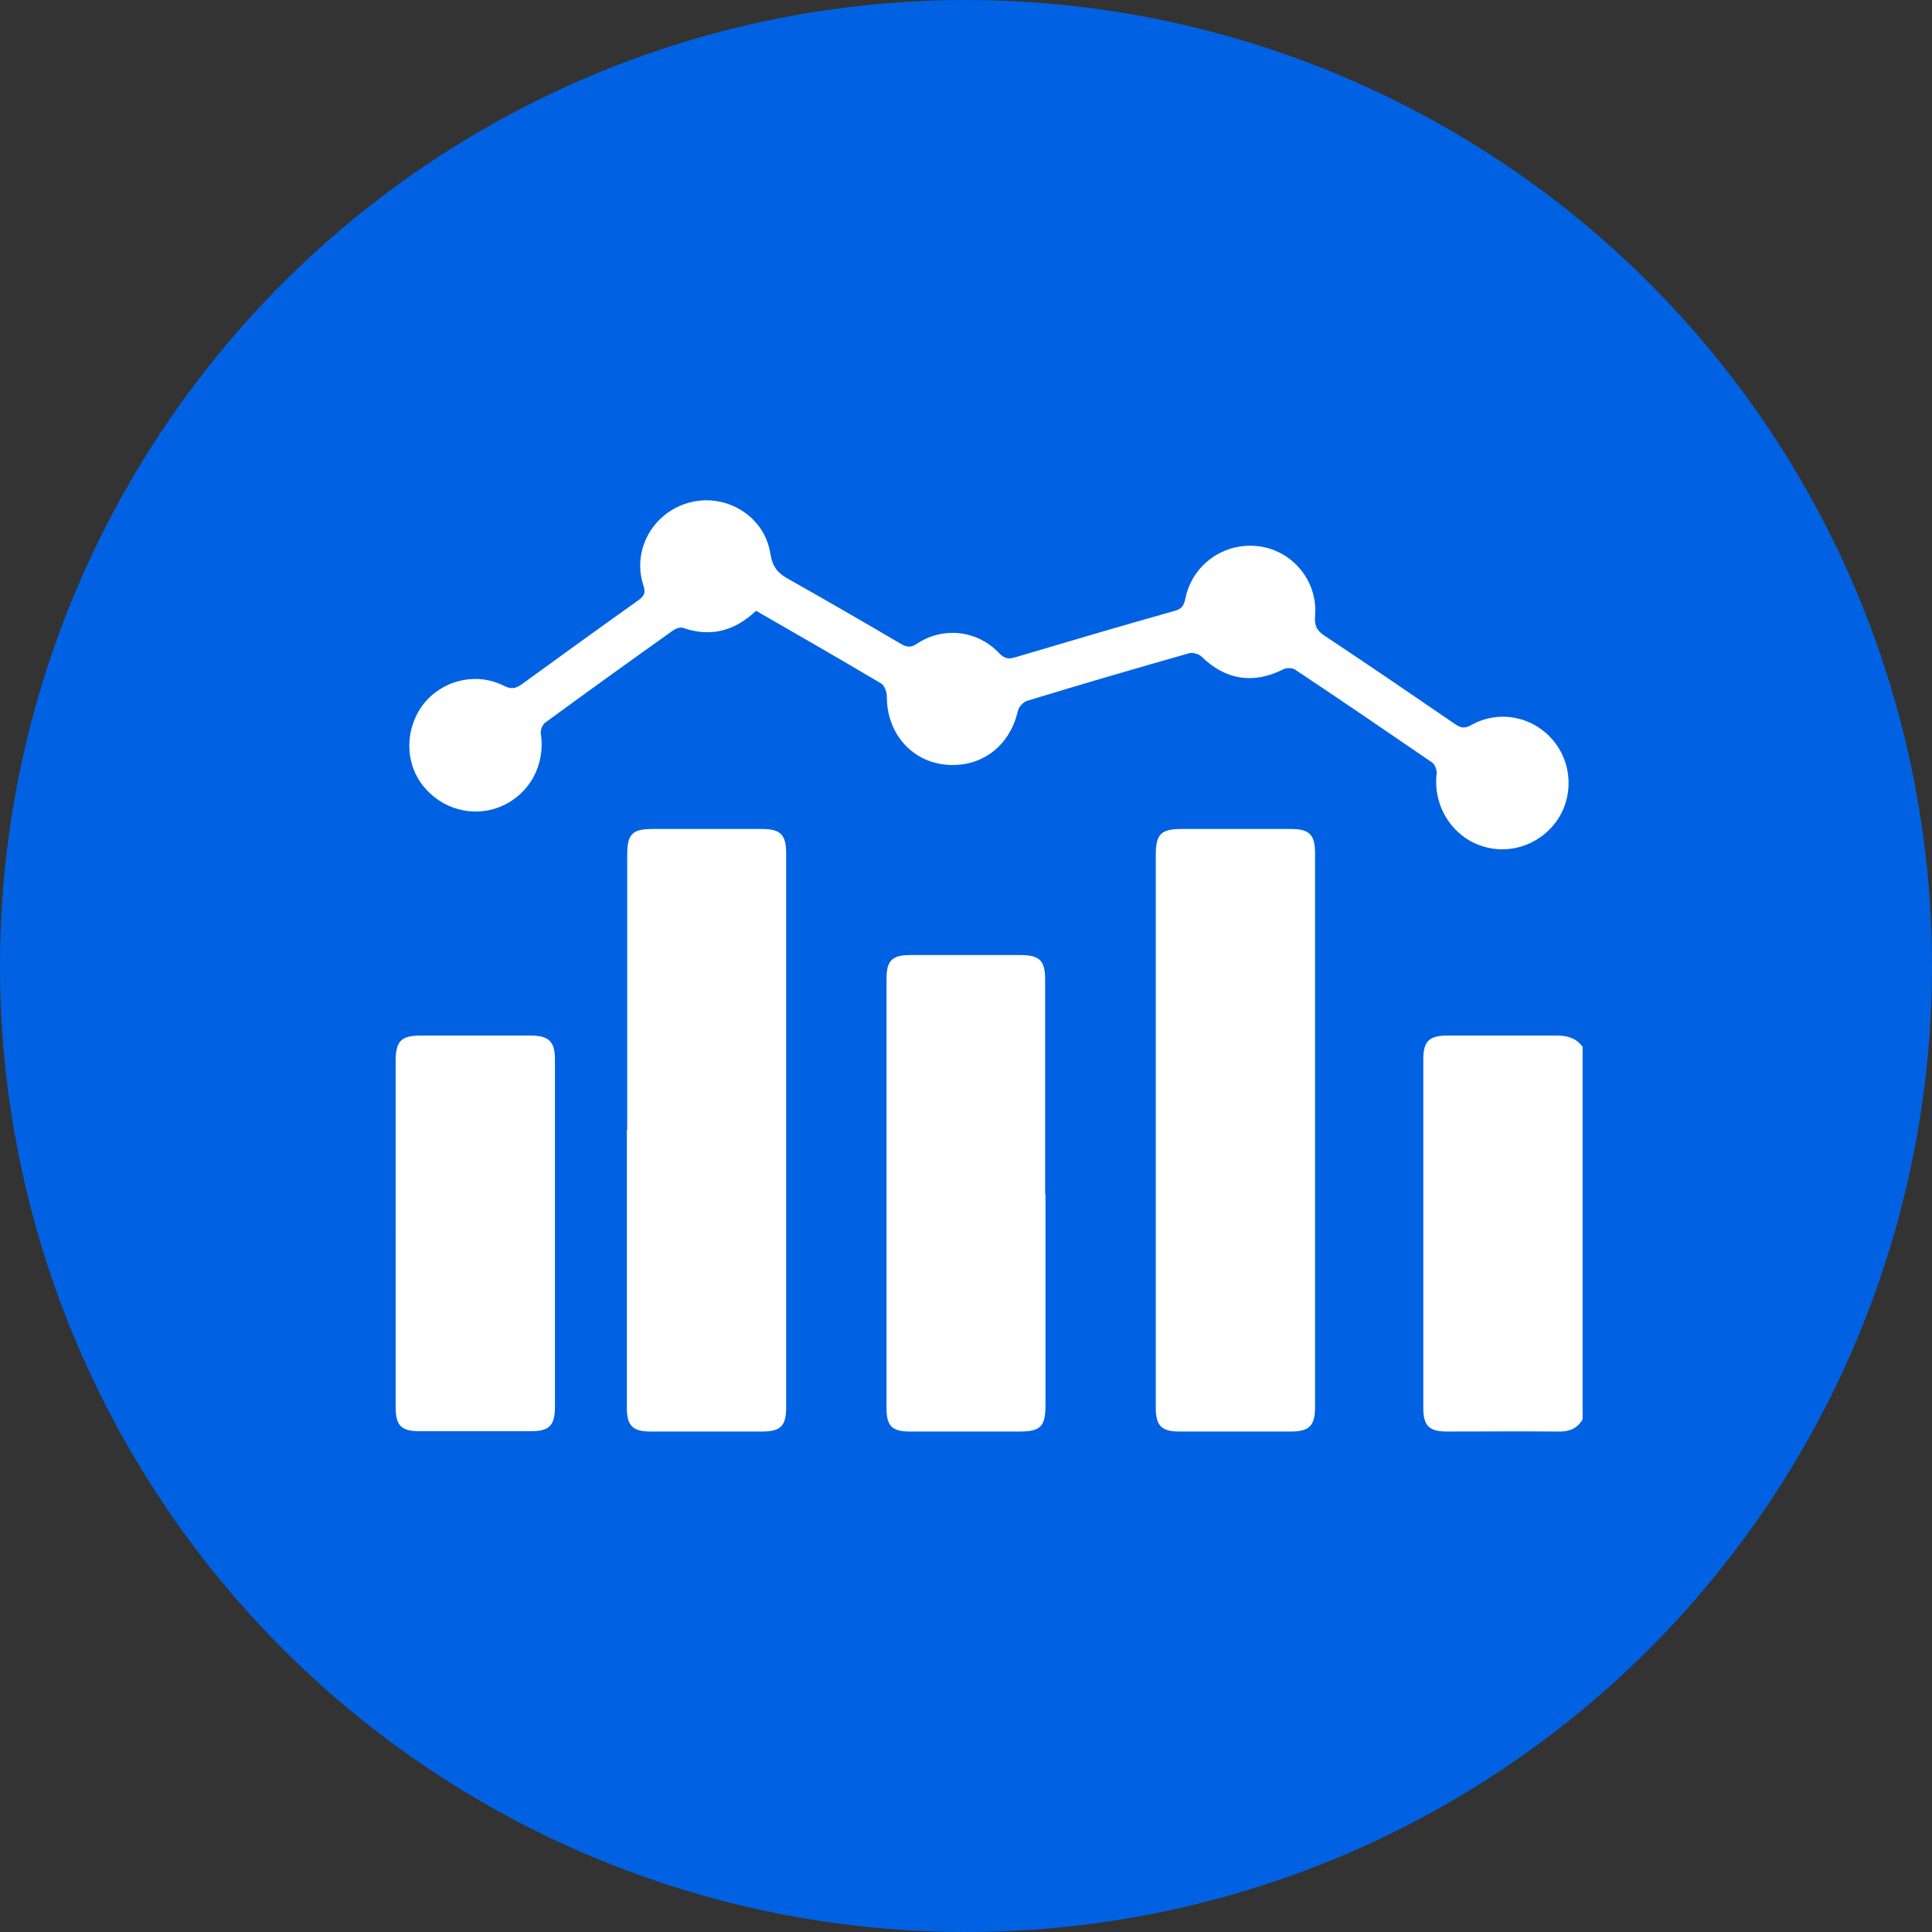<svg xmlns="http://www.w3.org/2000/svg" id="Layer_2" data-name="Layer 2" viewBox="0 0 56.4 56.4"><rect x="0" y="0" width="56.4" height="56.4" fill="#333333" stroke="none"/><defs><style>      .cls-1 {        fill: #fff;      }      .cls-1, .cls-2 {        stroke-width: 0px;      }      .cls-2 {        fill: #0062e2;      }    </style></defs><g id="Camada_1" data-name="Camada 1"><g><circle class="cls-2" cx="28.2" cy="28.2" r="28.2"></circle><g><path class="cls-1" d="M46.19,41.45c-.16.27-.41.35-.71.34-1.08-.01-2.16,0-3.24,0-.52,0-.69-.17-.69-.69,0-3.39,0-6.78,0-10.17,0-.54.17-.7.72-.7,1.06,0,2.12,0,3.17,0,.31,0,.57.07.76.33v10.89Z"></path><path class="cls-1" d="M22.07,17.83c-.62.59-1.32.78-2.13.5-.08-.03-.22.02-.3.08-1.25.89-2.49,1.78-3.73,2.69-.08.06-.14.22-.12.33.13.89-.32,1.74-1.14,2.1-.82.36-1.78.1-2.33-.63-.52-.69-.49-1.69.07-2.38.56-.68,1.53-.9,2.32-.5.22.11.35.08.53-.05,1.13-.82,2.26-1.64,3.4-2.45.18-.13.21-.23.14-.44-.34-1.05.31-2.16,1.39-2.42,1.06-.26,2.16.43,2.32,1.51.06.37.21.56.52.73,1.1.62,2.19,1.25,3.28,1.89.17.1.29.13.48,0,.77-.51,1.77-.39,2.4.28.15.15.26.18.46.12,1.55-.46,3.11-.92,4.67-1.36.19-.05.26-.15.3-.34.2-1.02,1.15-1.68,2.17-1.54.99.14,1.71,1.04,1.62,2.04-.02.28.05.42.28.57,1.28.85,2.54,1.71,3.81,2.58.17.12.29.13.48.02.8-.44,1.77-.25,2.36.43.58.67.63,1.66.12,2.38-.53.74-1.48,1.02-2.31.68-.81-.33-1.3-1.19-1.19-2.07.01-.1-.05-.26-.13-.32-1.33-.91-2.66-1.82-4-2.71-.08-.06-.26-.06-.35-.01-.87.44-1.69.31-2.38-.37-.08-.08-.26-.13-.37-.1-1.58.45-3.16.91-4.73,1.39-.11.03-.25.19-.27.31-.24,1.03-1.09,1.66-2.13,1.55-1-.11-1.7-.95-1.69-1.99,0-.13-.07-.32-.17-.38-1.2-.71-2.41-1.41-3.65-2.12Z"></path><path class="cls-1" d="M33.74,33.01c0-2.68,0-5.37,0-8.05,0-.61.15-.76.76-.76,1.06,0,2.12,0,3.18,0,.54,0,.71.16.71.71,0,5.39,0,10.78,0,16.17,0,.54-.17.71-.71.71-1.08,0-2.16,0-3.25,0-.52,0-.69-.17-.69-.69,0-2.69,0-5.39,0-8.08Z"></path><path class="cls-1" d="M18.31,32.98c0-2.67,0-5.34,0-8.02,0-.61.14-.76.75-.76,1.06,0,2.12,0,3.18,0,.54,0,.71.16.71.71,0,5.39,0,10.78,0,16.17,0,.55-.16.71-.71.71-1.08,0-2.16,0-3.25,0-.52,0-.69-.17-.69-.69,0-2.71,0-5.41,0-8.12Z"></path><path class="cls-1" d="M30.52,34.85c0,2.05,0,4.1,0,6.16,0,.64-.14.78-.77.78-1.06,0-2.12,0-3.18,0-.53,0-.69-.16-.69-.68,0-4.18,0-8.37,0-12.55,0-.52.17-.68.69-.68,1.07,0,2.14,0,3.21,0,.57,0,.73.16.73.72,0,2.09,0,4.17,0,6.26Z"></path><path class="cls-1" d="M11.55,36c0-1.67,0-3.34,0-5,0-.61.15-.77.75-.77,1.06,0,2.12,0,3.18,0,.54,0,.72.17.72.7,0,3.38,0,6.76,0,10.14,0,.55-.17.71-.7.71-1.08,0-2.16,0-3.25,0-.54,0-.7-.16-.7-.71,0-1.69,0-3.38,0-5.07Z"></path></g></g></g></svg>